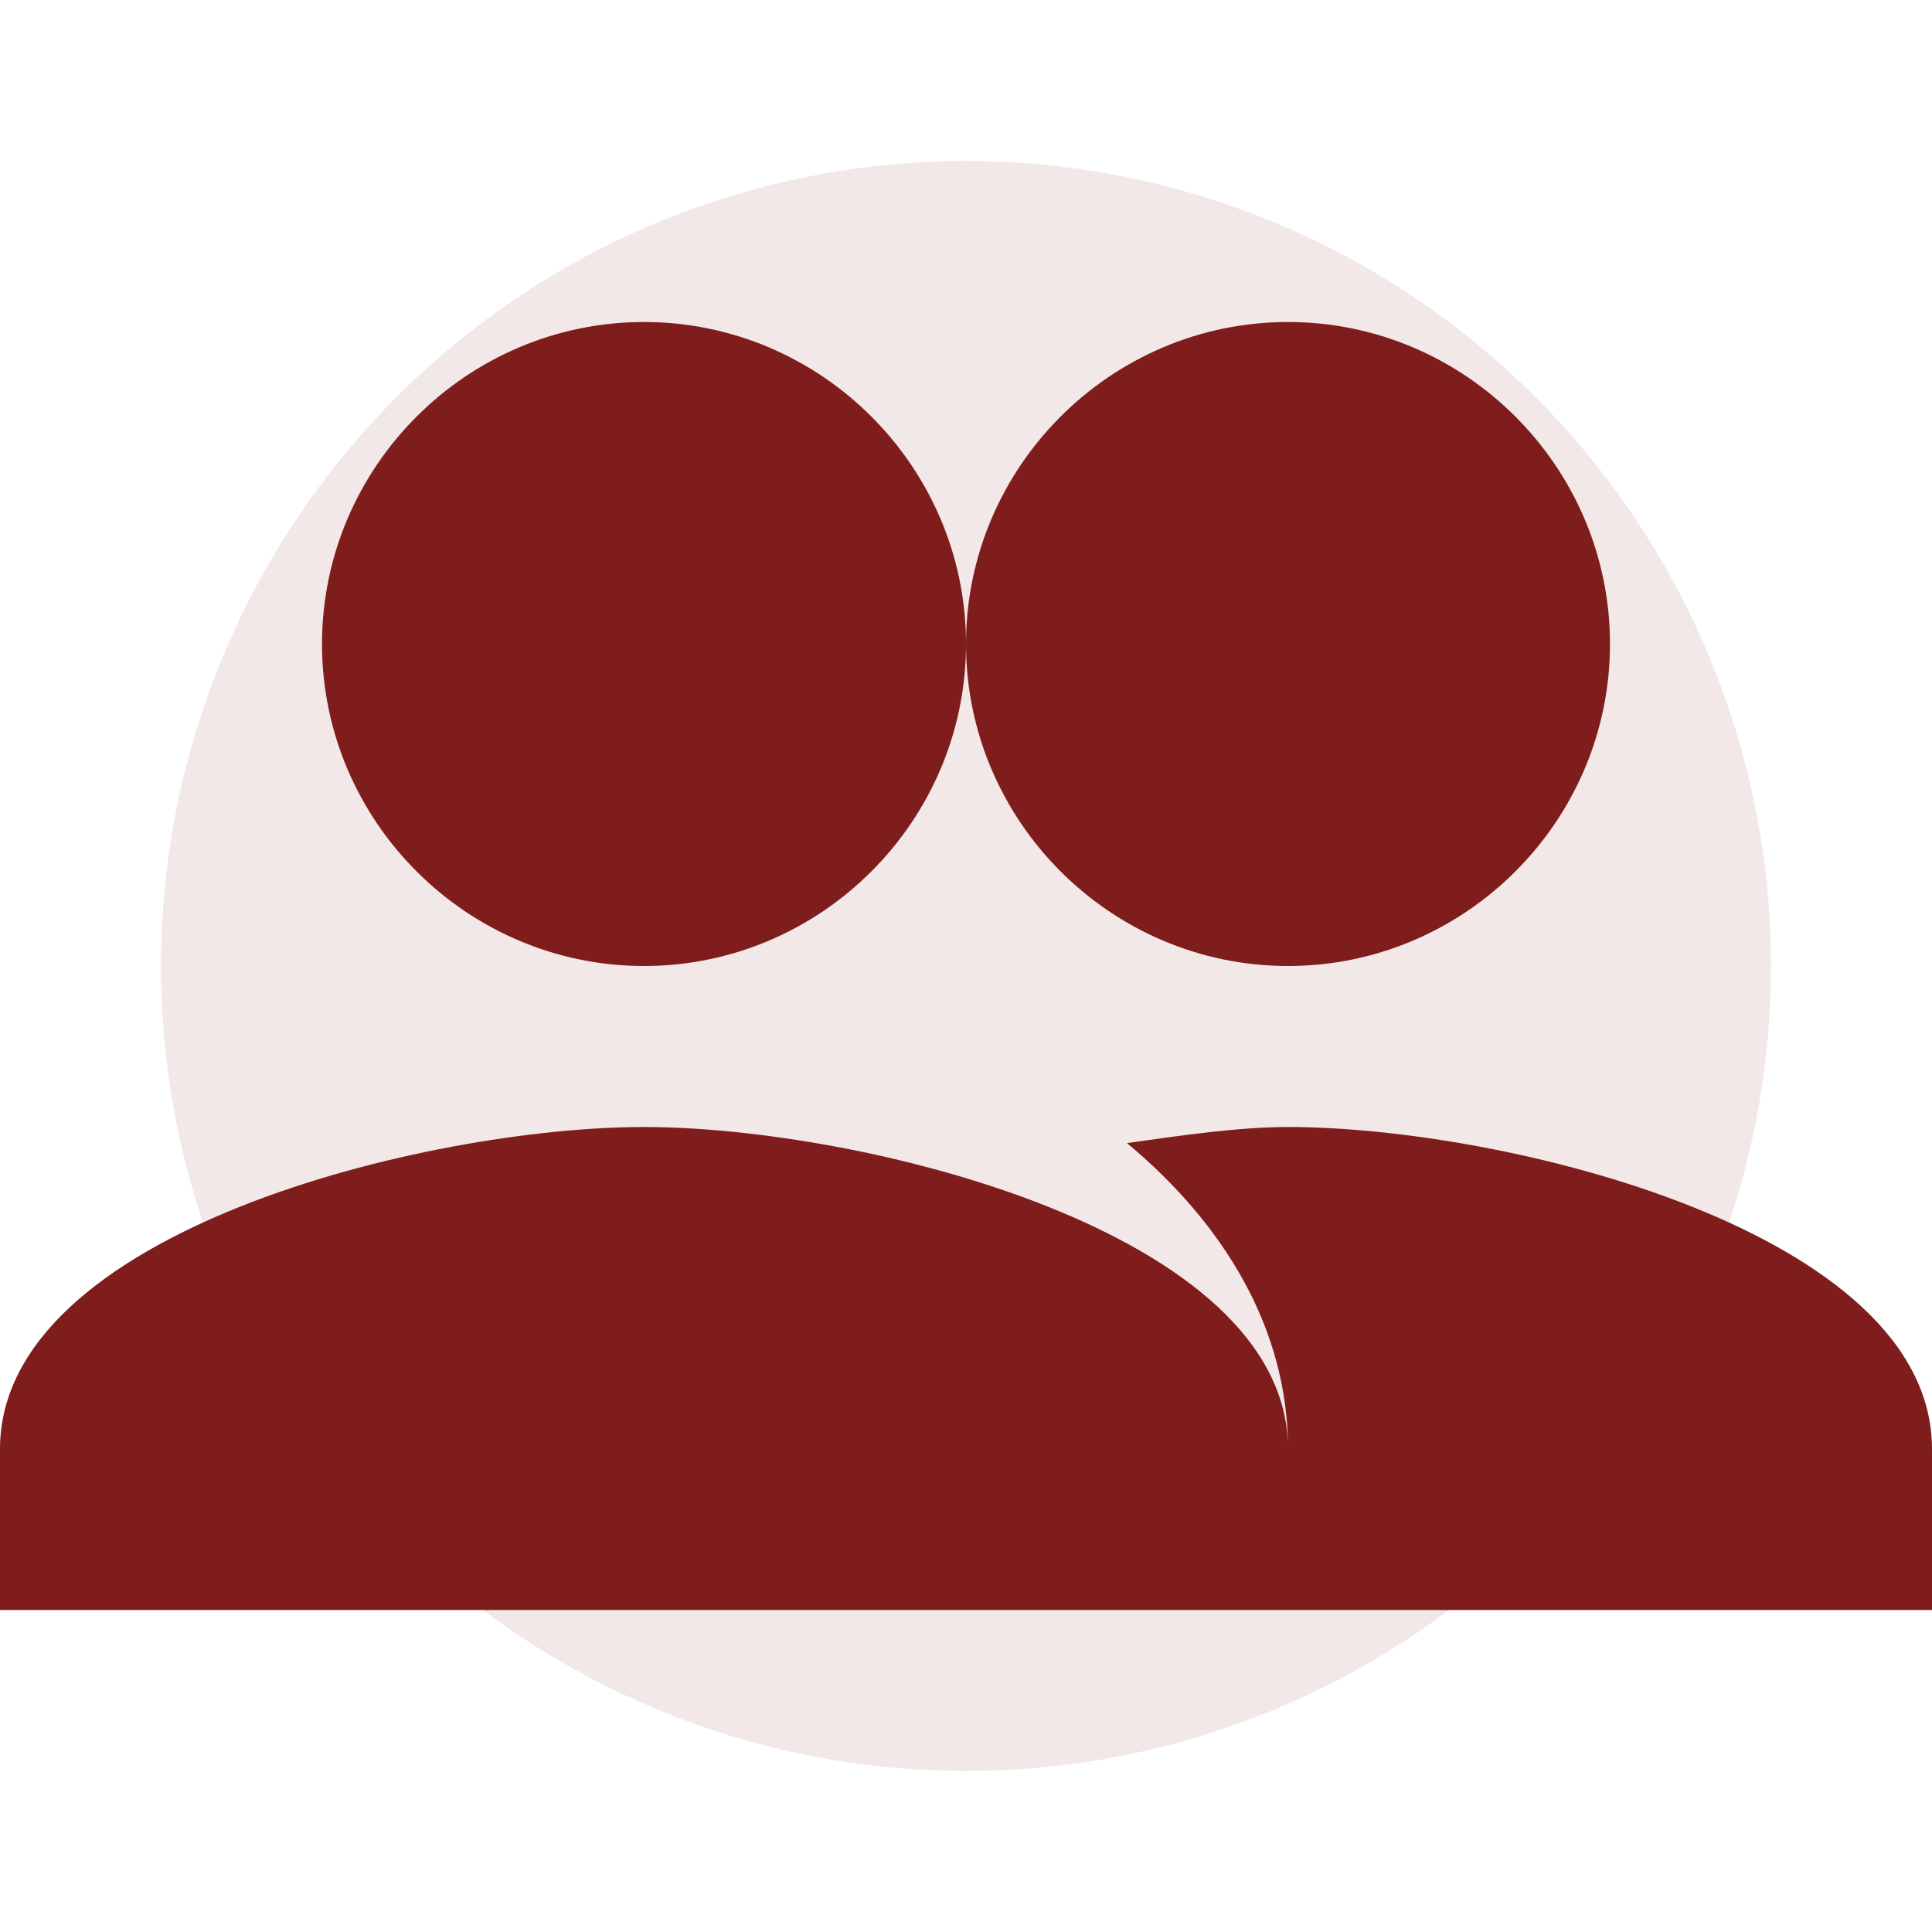 <svg xmlns="http://www.w3.org/2000/svg" viewBox="0 0 24 24" width="32" height="32">
  <circle cx="12" cy="12" r="10" fill="#7F1D1D" opacity="0.1"/>
  <path d="M16 4C18.2 4 20 5.8 20 8S18.2 12 16 12 12 10.2 12 8 13.8 4 16 4ZM8 4C10.2 4 12 5.8 12 8S10.2 12 8 12 4 10.2 4 8 5.8 4 8 4ZM8 14C5.3 14 0 15.3 0 18V20H16V18C16 15.3 10.7 14 8 14ZM16 14C15.4 14 14.7 14.1 14 14.2C15.2 15.2 16 16.5 16 18V20H24V18C24 15.3 18.7 14 16 14Z" fill="#7F1D1D"/>
</svg>